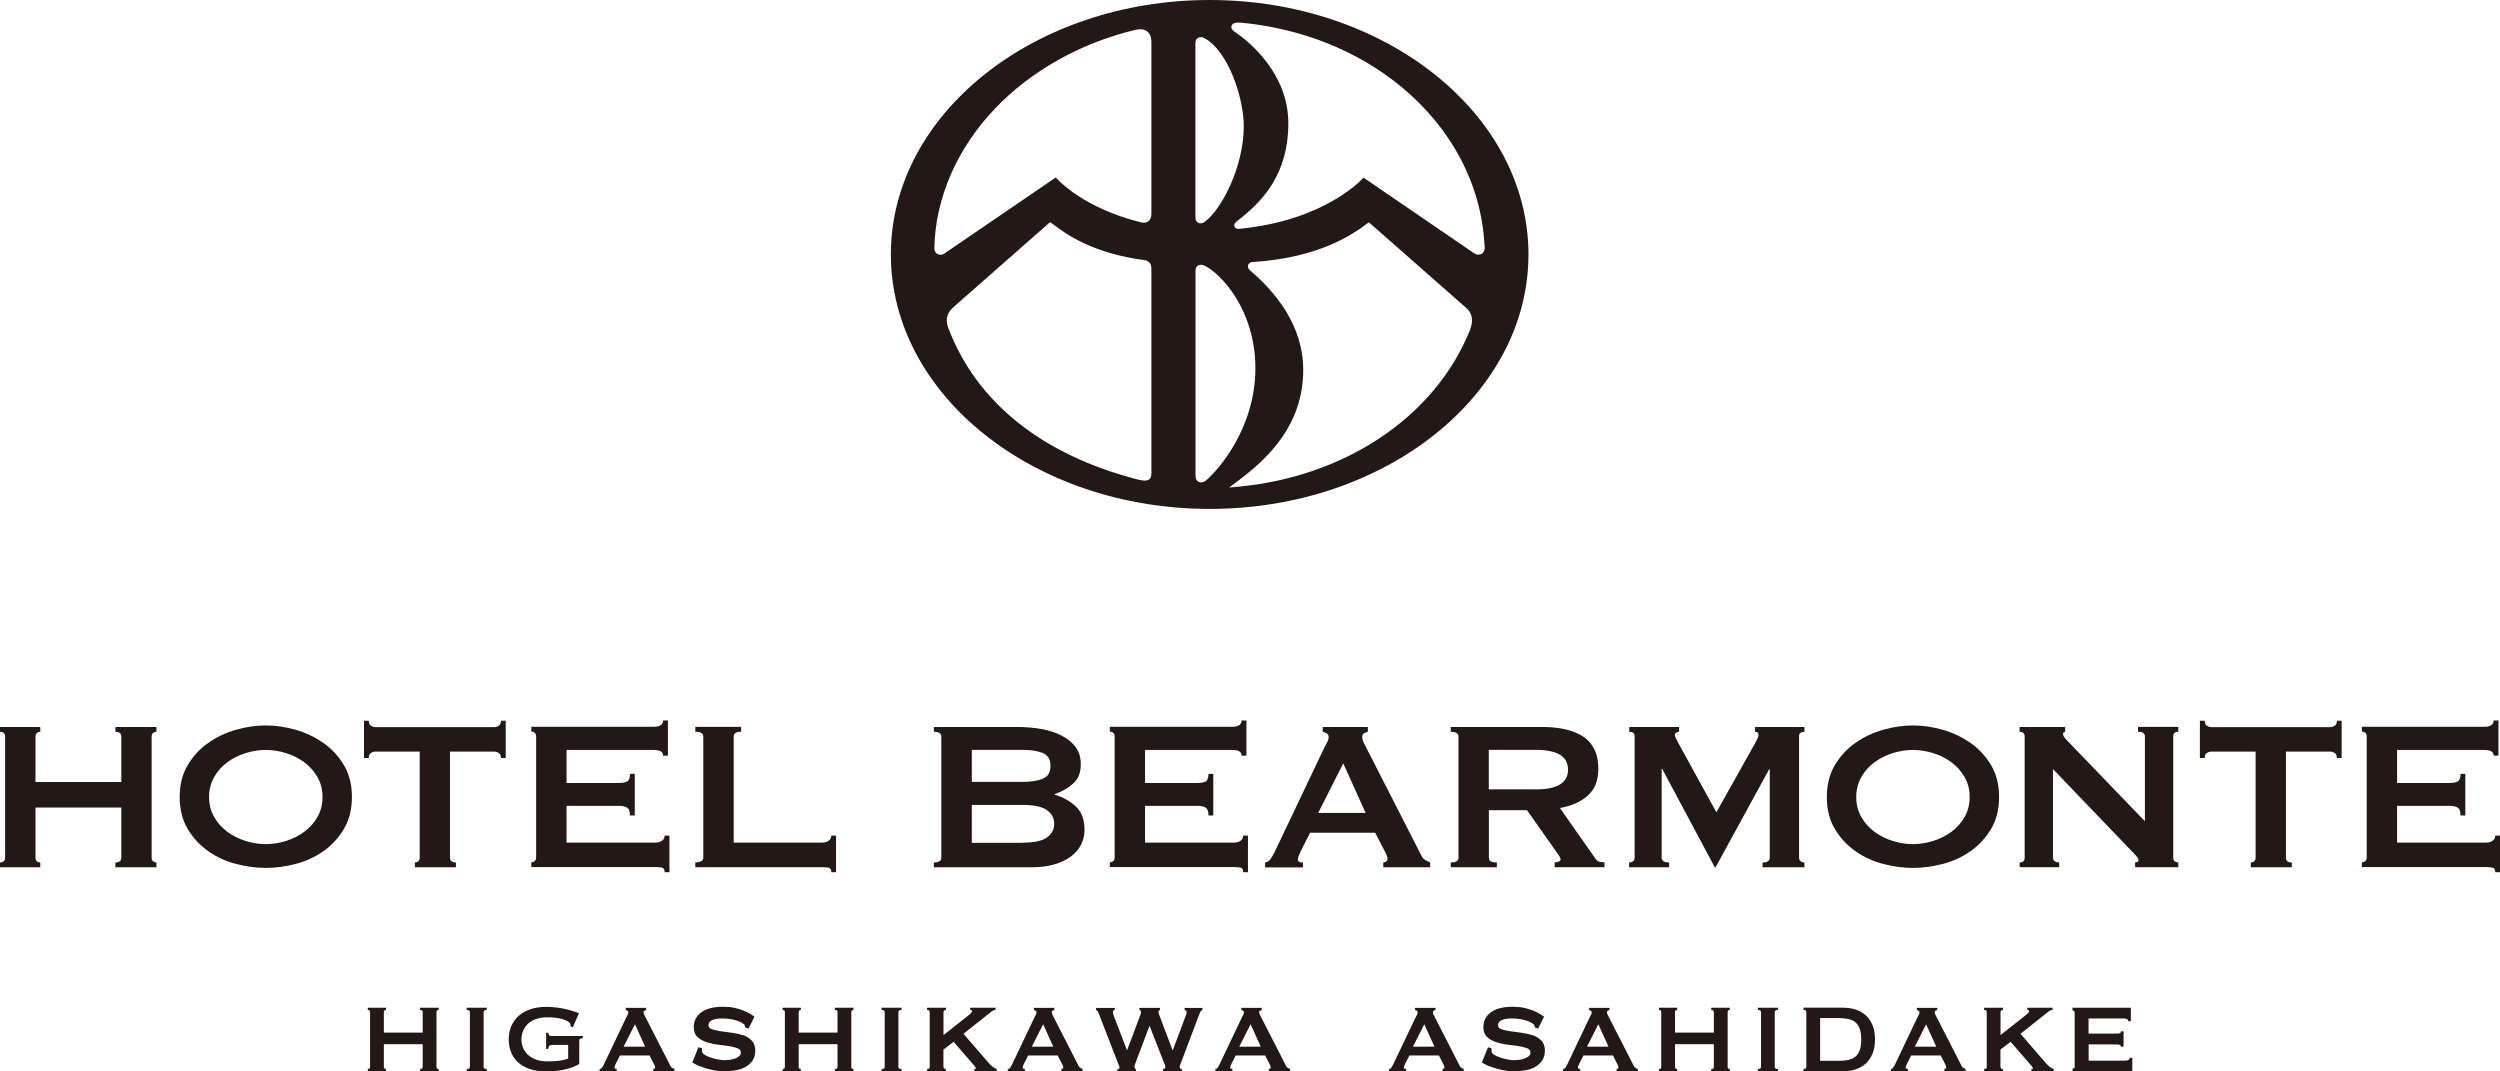 <?xml version="1.0" encoding="UTF-8"?>
<svg id="_レイヤー_2" data-name="レイヤー 2" xmlns="http://www.w3.org/2000/svg" viewBox="0 0 275.49 118.07">
  <defs>
    <style>
      .cls-1 {
        fill: #231815;
        stroke-width: 0px;
      }
    </style>
  </defs>
  <g id="_レイヤー_2-2" data-name=" レイヤー 2">
    <g id="_レイヤー_1-2" data-name=" レイヤー 1-2">
      <g>
        <g>
          <g>
            <path class="cls-1" d="m13.37,81.17c0-.35-.22-.53-.65-.53v-.53h4.52v.53c-.14,0-.26.04-.37.13s-.16.22-.16.4v13.34c0,.18.05.31.16.4s.23.13.37.13v.53h-4.52v-.53c.43,0,.65-.18.65-.53v-5.52H3.91v5.52c0,.18.05.31.16.4.11.09.23.13.37.13v.53H0v-.53c.37,0,.56-.18.56-.53v-13.34c0-.35-.19-.53-.56-.53v-.53h4.44v.53c-.14,0-.26.04-.37.13-.11.09-.16.22-.16.4v5h9.46v-5Z"/>
            <path class="cls-1" d="m29.29,79.94c1.08,0,2.17.16,3.29.48,1.12.32,2.13.81,3.06,1.45.92.65,1.67,1.46,2.26,2.45s.88,2.16.88,3.51-.29,2.52-.88,3.51-1.34,1.81-2.26,2.45c-.92.65-1.94,1.12-3.06,1.41s-2.21.44-3.29.44-2.17-.15-3.29-.44-2.14-.76-3.06-1.41-1.67-1.46-2.26-2.45-.88-2.16-.88-3.51.29-2.52.88-3.51c.59-.99,1.34-1.81,2.26-2.45.92-.65,1.94-1.13,3.06-1.45,1.12-.32,2.21-.48,3.29-.48Zm0,2.7c-.74,0-1.49.12-2.23.35-.75.24-1.42.57-2.01,1.01-.6.44-1.08.98-1.45,1.63-.37.65-.56,1.38-.56,2.2s.19,1.56.56,2.2c.37.65.86,1.19,1.45,1.63.6.44,1.27.78,2.01,1.01s1.49.35,2.23.35,1.49-.12,2.23-.35c.74-.24,1.41-.57,2.01-1.01s1.08-.98,1.45-1.63.56-1.38.56-2.2-.19-1.56-.56-2.2-.86-1.19-1.45-1.63c-.6-.44-1.27-.78-2.01-1.01-.75-.23-1.49-.35-2.23-.35Z"/>
            <path class="cls-1" d="m49.59,94.51c0,.35.21.53.65.53v.53h-4.52v-.53c.14,0,.26-.04.37-.13s.16-.22.16-.4v-11.69h-4.85c-.18,0-.35.05-.51.15-.17.1-.25.28-.25.56h-.53v-4.11h.53c0,.27.08.46.25.56s.34.15.51.15h13.04c.18,0,.35-.05.51-.15.17-.1.25-.28.25-.56h.53v4.11h-.53c0-.27-.08-.46-.25-.56s-.34-.15-.51-.15h-4.85s0,11.69,0,11.69Z"/>
            <path class="cls-1" d="m73.07,83.28c0-.21-.08-.38-.25-.48-.17-.11-.46-.16-.87-.16h-9.52v3.64h5.76c.39,0,.7-.05.91-.16.21-.11.32-.39.32-.84h.53v4.58h-.53c0-.45-.11-.74-.32-.87-.22-.13-.52-.19-.91-.19h-5.76v4.05h9.81c.29,0,.53-.07.72-.21s.28-.32.28-.56h.53v4.03h-.53c0-.29-.09-.46-.28-.5s-.43-.06-.72-.06h-13.69v-.53c.14,0,.26-.04.37-.13s.16-.22.16-.4v-13.34c0-.18-.05-.31-.16-.4s-.23-.13-.37-.13v-.53h13.4c.41,0,.7-.06.87-.19.17-.13.25-.3.25-.51h.53v3.88h-.53,0Z"/>
            <path class="cls-1" d="m91.61,96.12c0-.29-.09-.46-.28-.5s-.43-.06-.72-.06h-13.99v-.53c.59,0,.88-.18.88-.53v-13.34c0-.35-.29-.53-.88-.53v-.53h5.05v.53c-.55,0-.82.18-.82.53v11.69h9.75c.29,0,.53-.07.72-.21s.28-.32.28-.56h.53v4.03h-.53,0Z"/>
            <path class="cls-1" d="m112.11,80.11c.9,0,1.77.07,2.61.22.84.15,1.59.38,2.23.71s1.17.74,1.56,1.26c.39.52.59,1.16.59,1.92,0,.92-.28,1.63-.85,2.13s-1.24.89-2.03,1.16v.06c.92.27,1.7.71,2.34,1.31s.95,1.45.95,2.57c0,.59-.13,1.13-.38,1.63s-.63.94-1.13,1.31c-.5.37-1.11.66-1.84.87-.73.21-1.55.31-2.47.31h-10.78v-.53c.55,0,.82-.18.82-.53v-13.34c0-.35-.27-.53-.82-.53v-.53h9.2Zm.59,6.05c.88,0,1.61-.11,2.19-.34.58-.23.87-.7.87-1.42s-.29-1.2-.87-1.43c-.58-.22-1.31-.34-2.19-.34h-5.61v3.53s5.61,0,5.61,0Zm0,6.7c1.23,0,2.12-.19,2.66-.57s.81-.89.81-1.51-.27-1.13-.81-1.51-1.42-.57-2.66-.57h-5.61v4.17h5.61Z"/>
            <path class="cls-1" d="m136.82,83.28c0-.21-.08-.38-.25-.48-.17-.11-.46-.16-.87-.16h-9.52v3.64h5.76c.39,0,.7-.05.91-.16s.32-.39.32-.84h.53v4.58h-.53c0-.45-.11-.74-.32-.87-.22-.13-.52-.19-.91-.19h-5.76v4.05h9.81c.29,0,.53-.07.72-.21s.28-.32.28-.56h.53v4.03h-.53c0-.29-.09-.46-.28-.5s-.43-.06-.72-.06h-13.69v-.53c.14,0,.26-.04.37-.13s.16-.22.16-.4v-13.34c0-.18-.05-.31-.16-.4s-.23-.13-.37-.13v-.53h13.4c.41,0,.7-.06.87-.19.17-.13.25-.3.25-.51h.53v3.88h-.53,0Z"/>
            <path class="cls-1" d="m139.41,95.04c.25-.04.46-.17.6-.38.15-.21.29-.46.43-.73l5.44-11.43c.14-.25.26-.49.37-.71.11-.21.16-.4.16-.56,0-.2-.07-.33-.21-.41s-.28-.14-.44-.18v-.53h4.97v.53c-.14.04-.27.09-.41.16-.14.07-.21.21-.21.43,0,.16.03.31.1.47s.17.36.31.62l6.11,11.96c.1.22.23.37.4.47s.36.2.57.29v.53h-5.17v-.53c.08,0,.18-.03.29-.09.12-.06.18-.15.18-.26,0-.2-.08-.45-.24-.76l-1.12-2.17h-7.17l-1.06,2.09c-.2.41-.29.71-.29.88,0,.21.19.32.56.32v.53h-4.17v-.53h0Zm11.08-5.46l-2.47-5.46-2.76,5.46h5.23Z"/>
            <path class="cls-1" d="m169.9,80.11c.94,0,1.79.08,2.56.25.76.17,1.42.43,1.97.79s.97.83,1.26,1.41.44,1.29.44,2.13c0,1.29-.38,2.28-1.15,2.97s-1.79,1.15-3.08,1.38l3.91,5.58c.14.2.3.31.49.35s.36.06.51.06v.53h-5.49v-.53c.18,0,.33-.03.46-.09s.19-.14.19-.23-.04-.21-.12-.34-.2-.3-.35-.51l-3.23-4.58h-4.2v5.23c0,.18.06.31.19.4.13.09.36.13.69.13v.53h-5.08v-.53c.57,0,.85-.18.85-.53v-13.34c0-.35-.28-.53-.85-.53v-.53h10.05-.02Zm-.76,6.88c.71,0,1.29-.05,1.76-.16s.84-.26,1.12-.46c.27-.2.47-.43.59-.69s.18-.55.18-.87-.06-.6-.18-.87-.31-.49-.59-.69c-.27-.2-.65-.35-1.12-.46s-1.06-.16-1.76-.16h-5.08v4.35h5.08Z"/>
            <path class="cls-1" d="m179.54,95.04c.16,0,.29-.04.41-.13.12-.09.18-.22.18-.4v-13.4c0-.18-.06-.3-.18-.37s-.25-.1-.41-.1v-.53h5.49v.53c-.1,0-.2.03-.31.09s-.16.15-.16.26c0,.1.04.22.12.38s.17.32.26.5l4.2,7.64,4.23-7.55c.14-.25.24-.46.31-.6.07-.15.1-.28.1-.4,0-.22-.13-.32-.38-.32v-.53h5.44v.53c-.16,0-.29.03-.41.1-.12.07-.18.19-.18.37v13.4c0,.18.06.31.18.4.12.09.25.13.41.13v.53h-4.61v-.53c.53,0,.79-.18.79-.53v-9.75h-.06l-5.91,10.81h-.09l-5.79-10.84h-.06v9.78c0,.35.27.53.82.53v.53h-4.41v-.53h.02Z"/>
            <path class="cls-1" d="m210.8,79.94c1.08,0,2.17.16,3.29.48s2.13.81,3.06,1.45c.92.65,1.67,1.46,2.26,2.45s.88,2.16.88,3.51-.29,2.52-.88,3.51-1.34,1.81-2.26,2.45c-.92.65-1.94,1.12-3.06,1.41s-2.21.44-3.29.44-2.17-.15-3.29-.44-2.14-.76-3.06-1.41-1.67-1.46-2.26-2.45-.88-2.16-.88-3.51.29-2.52.88-3.51c.59-.99,1.34-1.81,2.26-2.45.92-.65,1.94-1.13,3.06-1.45s2.21-.48,3.29-.48Zm0,2.7c-.74,0-1.49.12-2.23.35-.75.24-1.42.57-2.01,1.01-.6.44-1.08.98-1.45,1.63-.37.65-.56,1.38-.56,2.2s.19,1.56.56,2.2c.37.65.86,1.19,1.45,1.63.6.44,1.27.78,2.01,1.01.74.23,1.49.35,2.23.35s1.49-.12,2.23-.35c.74-.24,1.41-.57,2.01-1.01.6-.44,1.08-.98,1.45-1.63s.56-1.38.56-2.2-.19-1.56-.56-2.2-.86-1.19-1.45-1.63c-.6-.44-1.27-.78-2.01-1.01-.75-.23-1.49-.35-2.23-.35Z"/>
            <path class="cls-1" d="m222.55,95.04c.37,0,.56-.18.56-.53v-13.34c0-.35-.19-.53-.56-.53v-.53h5.02v.53c-.16,0-.23.1-.23.29,0,.16.2.43.59.82l8.43,8.75v-9.34c0-.35-.25-.53-.76-.53v-.53h4.44v.53c-.37,0-.56.18-.56.53v13.34c0,.35.19.53.56.53v.53h-4.76v-.53c.25,0,.38-.09.38-.26,0-.14-.16-.36-.47-.68l-8.96-9.34v9.75c0,.35.23.53.68.53v.53h-4.35v-.53h-.01Z"/>
            <path class="cls-1" d="m251.9,94.51c0,.35.21.53.65.53v.53h-4.52v-.53c.14,0,.26-.04.37-.13s.16-.22.16-.4v-11.69h-4.85c-.18,0-.35.05-.51.15-.17.1-.25.28-.25.56h-.53v-4.11h.53c0,.27.08.46.25.56s.34.15.51.15h13.04c.18,0,.35-.05.51-.15.17-.1.25-.28.25-.56h.53v4.11h-.53c0-.27-.08-.46-.25-.56s-.34-.15-.51-.15h-4.85v11.69h0Z"/>
            <path class="cls-1" d="m274.79,83.28c0-.21-.08-.38-.25-.48-.17-.11-.46-.16-.87-.16h-9.52v3.64h5.76c.39,0,.7-.05.91-.16s.32-.39.32-.84h.53v4.58h-.53c0-.45-.11-.74-.32-.87-.22-.13-.52-.19-.91-.19h-5.76v4.05h9.81c.29,0,.53-.07.72-.21s.28-.32.28-.56h.53v4.03h-.53c0-.29-.09-.46-.28-.5s-.43-.06-.72-.06h-13.69v-.53c.14,0,.26-.04.37-.13s.16-.22.16-.4v-13.34c0-.18-.05-.31-.16-.4s-.23-.13-.37-.13v-.53h13.4c.41,0,.7-.06.87-.19.17-.13.25-.3.25-.51h.53v3.88h-.53Z"/>
          </g>
          <path class="cls-1" d="m133.3,56.08c-19.37,0-35.13-12.58-35.13-28.04S113.93,0,133.3,0s35.13,12.58,35.13,28.04-15.76,28.04-35.13,28.04Zm4.83-27.22c-.13,0-.47.04-.59.33-.07.2,0,.4.2.6l.02.02c2.67,2.26,5.85,5.98,5.85,10.94,0,6.06-3.83,9.72-7.17,12.23l-1,.75,1.25-.12c5.54-.55,10.77-2.35,15.12-5.18,4.73-3.08,8.25-7.26,10.19-12.09.38-1.03.24-1.82-.42-2.4l-10.73-9.44-.23.16c-.07.05-.16.11-.26.19-1.21.88-4.88,3.54-12.24,4.02h0Zm-5.8.32c-.12,0-.24.03-.33.09-.17.11-.26.31-.26.54v22.63c0,.3.12.54.32.65.08.05.18.07.28.07.15,0,.3-.05.46-.14h.02l.02-.03c1.53-1.26,5.5-5.94,5.5-12.4s-3.82-10.5-5.66-11.34c-.12-.05-.23-.07-.34-.07h-.01Zm-27.36,4.77c-.64.58-.8,1.29-.48,2.17,3.11,8.22,10.35,14.01,20.92,16.73.29.07.53.11.73.11.22,0,.38-.05.5-.14.25-.2.25-.6.24-1.02v-22.05c0-.39,0-.88-.67-1.08h-.06c-5.81-.75-8.76-2.96-9.88-3.79-.13-.1-.24-.18-.33-.24l-.23-.16-10.75,9.46h.01ZM125.64,3.23c-.16,0-.33.02-.53.06-6.02,1.44-11.51,4.52-15.47,8.68-4.2,4.41-6.57,9.87-6.68,15.39,0,.29.14.53.37.64.09.05.2.07.31.07.16,0,.31-.05.45-.15l12.23-8.35h.03s.83.96,2.53,2.06c1.34.87,3.62,2.07,6.84,2.87.13.03.23.04.33.04.23,0,.77-.09.83-.88V4.7c0-1.22-.67-1.48-1.24-1.48h0Zm24.61,16.34h0l12.21,8.35c.13.09.29.14.45.14.12,0,.24-.03.35-.08.13-.07.35-.25.35-.67,0-.08,0-.15-.02-.25-.34-6.68-3.59-12.88-9.15-17.48-4.85-4-10.98-6.45-17.74-7.09h-.21c-.2,0-.67,0-.78.37-.11.36.28.61.45.71,1.35.93,5.81,4.42,5.81,10.02s-2.82,8.59-5.58,10.72h0c-.19.15-.45.35-.36.64.03.08.12.27.43.27h.04c9.61-.9,13.7-5.59,13.74-5.63h.02l-.02-.02Zm-17.94-15.47c-.12,0-.23.03-.32.09-.16.1-.26.29-.26.5v19.24c0,.4.19.56.3.62.08.04.16.06.26.06.14,0,.3-.05.44-.15,1.77-1.23,4.33-5.96,4.33-10.58,0-3.06-1.72-8.37-4.43-9.72-.11-.05-.22-.08-.32-.08v.02Z"/>
        </g>
        <g>
          <g>
            <path class="cls-1" d="m46.58,111.53c0-.16-.1-.24-.29-.24v-.24h2.05v.24c-.06,0-.12.02-.17.06s-.07.1-.07.18v6.04c0,.08.02.14.07.18s.1.06.17.06v.24h-2.05v-.24c.19,0,.29-.08.29-.24v-2.5h-4.28v2.5c0,.08.02.14.07.18s.1.06.17.06v.24h-2.01v-.24c.17,0,.25-.08.25-.24v-6.04c0-.16-.08-.24-.25-.24v-.24h2.01v.24c-.06,0-.12.02-.17.06s-.07.1-.07.18v2.26h4.28v-2.26Z"/>
            <path class="cls-1" d="m51.43,117.81c.23,0,.35-.08.35-.24v-6.04c0-.16-.12-.24-.35-.24v-.24h2.21v.24c-.23,0-.35.08-.35.24v6.04c0,.16.12.24.35.24v.24h-2.21v-.24Z"/>
            <path class="cls-1" d="m66.08,117.81c.12-.02.21-.08.27-.17.07-.1.13-.21.19-.33l2.46-5.17c.06-.12.12-.22.17-.32.05-.1.07-.18.07-.25,0-.09-.03-.15-.09-.19s-.13-.06-.2-.08v-.24h2.25v.24c-.06.02-.12.04-.19.07s-.09.1-.09.19c0,.07.02.14.05.21.03.07.08.17.14.28l2.77,5.41c.04.1.1.17.18.21s.16.09.26.13v.24h-2.34v-.24s.08-.01.13-.04.08-.07.08-.12c0-.09-.04-.2-.11-.35l-.51-.98h-3.25l-.48.94c-.09.19-.13.32-.13.4,0,.1.08.15.25.15v.24h-1.89v-.24h0Zm5.01-2.47l-1.12-2.47-1.25,2.47h2.37Z"/>
            <path class="cls-1" d="m92.29,111.53c0-.16-.1-.24-.29-.24v-.24h2.05v.24c-.06,0-.12.02-.17.06-.05.04-.07.1-.07.18v6.04c0,.08.02.14.07.18s.1.06.17.06v.24h-2.05v-.24c.19,0,.29-.08.29-.24v-2.5h-4.28v2.5c0,.08.02.14.07.18s.1.06.17.06v.24h-2.01v-.24c.17,0,.25-.08.25-.24v-6.04c0-.16-.08-.24-.25-.24v-.24h2.01v.24c-.06,0-.12.02-.17.06-.05.04-.07.1-.07.18v2.26h4.28v-2.26Z"/>
            <path class="cls-1" d="m97.14,117.81c.23,0,.35-.08.35-.24v-6.04c0-.16-.12-.24-.35-.24v-.24h2.21v.24c-.23,0-.35.08-.35.24v6.04c0,.16.12.24.35.24v.24h-2.21v-.24Z"/>
            <path class="cls-1" d="m103.97,117.57c0,.08.03.14.08.18s.12.06.19.06v.24h-2.08v-.24c.2,0,.29-.08.29-.24v-6.04c0-.16-.1-.24-.29-.24v-.24h2.08v.24c-.07,0-.13.02-.19.06-.05.04-.08.1-.08.18v2.53l2.75-2.17c.12-.11.22-.19.29-.26s.11-.12.11-.17c0-.06-.02-.11-.06-.13-.04-.03-.09-.04-.14-.04v-.24h2.79v.24c-.16,0-.32.07-.48.2l-3.06,2.43,2.79,3.23c.12.13.25.26.41.39s.31.21.46.26v.24h-2.46v-.24c.12,0,.17-.03.17-.09,0-.04-.06-.14-.19-.29l-2.27-2.62-1.12.86v1.9h0Z"/>
            <path class="cls-1" d="m111.06,117.81c.12-.02.21-.08.27-.17.07-.1.13-.21.19-.33l2.46-5.17c.06-.12.12-.22.17-.32.05-.1.07-.18.07-.25,0-.09-.03-.15-.09-.19s-.13-.06-.2-.08v-.24h2.25v.24c-.06.02-.12.04-.19.07s-.09.1-.09.19c0,.07.02.14.05.21.03.07.08.17.14.28l2.77,5.41c.04.1.1.17.18.21s.16.09.26.13v.24h-2.34v-.24s.08-.01.13-.04.08-.07.08-.12c0-.09-.04-.2-.11-.35l-.51-.98h-3.25l-.48.94c-.09.19-.13.32-.13.4,0,.1.08.15.25.15v.24h-1.89v-.24h0Zm5.01-2.47l-1.12-2.47-1.25,2.47h2.37Z"/>
            <path class="cls-1" d="m122.84,111.29c-.13,0-.2.08-.2.25,0,.04,0,.1.02.16.01.06.05.17.1.31l1.42,3.7h.03l1.41-3.75c.04-.12.07-.2.09-.26s.02-.11.02-.15c0-.17-.06-.25-.17-.25v-.24h2.27v.24c-.06,0-.11.02-.13.07-.03.04-.04.09-.04.15,0,.09.04.24.13.45l1.42,3.75h.03l1.44-3.83c.06-.13.09-.25.09-.36,0-.05-.02-.1-.07-.15s-.1-.07-.16-.07v-.24h1.97v.24c-.1,0-.17.05-.22.16s-.1.24-.17.4l-1.92,5.08c-.05.14-.1.27-.14.37-.04.11-.06.2-.06.27,0,.06.02.12.07.17s.11.07.19.07v.24h-2.1v-.24c.05-.02.11-.04.17-.08s.09-.08.09-.15-.02-.15-.05-.24-.08-.21-.15-.37l-1.53-3.92h-.03l-1.45,3.84c-.13.35-.2.56-.2.65,0,.14.06.23.17.27v.24h-2.06v-.24c.05,0,.11-.01.16-.04s.08-.07.08-.13c0-.07-.02-.15-.05-.23s-.06-.16-.1-.25l-2.13-5.49c-.04-.1-.07-.18-.11-.25s-.1-.11-.19-.13v-.24h2.06v.24-.02Z"/>
            <path class="cls-1" d="m133.92,117.81c.12-.02.21-.08.27-.17.07-.1.13-.21.19-.33l2.46-5.17c.06-.12.12-.22.17-.32s.07-.18.07-.25c0-.09-.03-.15-.09-.19s-.13-.06-.2-.08v-.24h2.25v.24c-.06.02-.12.04-.19.07s-.09.1-.09.19c0,.07.02.14.05.21s.08.17.14.28l2.77,5.41c.04.1.1.17.18.21.08.04.16.09.26.13v.24h-2.34v-.24s.08-.01.13-.04.08-.07.08-.12c0-.09-.04-.2-.11-.35l-.51-.98h-3.24l-.48.94c-.09.19-.13.32-.13.4,0,.1.08.15.25.15v.24h-1.89v-.24h0Zm5.01-2.47l-1.12-2.47-1.25,2.47h2.37Z"/>
            <path class="cls-1" d="m153.06,117.81c.12-.02.21-.08.27-.17s.13-.21.19-.33l2.46-5.17c.06-.12.12-.22.17-.32s.07-.18.07-.25c0-.09-.03-.15-.09-.19s-.13-.06-.2-.08v-.24h2.25v.24c-.06.02-.12.04-.19.07-.06.03-.09.1-.09.19,0,.07.02.14.05.21s.08.17.14.28l2.77,5.41c.04.1.1.17.18.21.08.04.16.09.26.13v.24h-2.34v-.24s.08-.01.13-.04.08-.07.08-.12c0-.09-.04-.2-.11-.35l-.5-.98h-3.25l-.48.94c-.09.19-.13.32-.13.4,0,.1.08.15.25.15v.24h-1.89v-.24h0Zm5.01-2.47l-1.12-2.47-1.25,2.47h2.37Z"/>
            <path class="cls-1" d="m172.24,117.81c.12-.02.21-.08.27-.17s.13-.21.19-.33l2.46-5.17c.06-.12.12-.22.17-.32s.07-.18.07-.25c0-.09-.03-.15-.09-.19s-.13-.06-.2-.08v-.24h2.25v.24c-.06.02-.12.04-.19.07-.06.03-.09.1-.09.19,0,.07.02.14.05.21s.08.17.14.28l2.77,5.41c.04.1.1.17.18.21.08.04.16.09.26.13v.24h-2.34v-.24s.08-.01.13-.04.08-.07.08-.12c0-.09-.04-.2-.11-.35l-.5-.98h-3.25l-.48.94c-.09.19-.13.32-.13.4,0,.1.08.15.25.15v.24h-1.89v-.24h0Zm5.01-2.47l-1.12-2.47-1.25,2.47h2.37Z"/>
            <path class="cls-1" d="m188.86,111.53c0-.16-.1-.24-.29-.24v-.24h2.05v.24c-.06,0-.12.02-.17.06s-.07.1-.07.18v6.04c0,.08.02.14.07.18s.1.06.17.06v.24h-2.05v-.24c.2,0,.29-.08.29-.24v-2.5h-4.28v2.5c0,.08.02.14.07.18s.1.06.17.06v.24h-2.01v-.24c.17,0,.25-.08.25-.24v-6.04c0-.16-.08-.24-.25-.24v-.24h2.01v.24c-.06,0-.12.02-.17.06s-.07.1-.07.18v2.26h4.28v-2.26Z"/>
            <path class="cls-1" d="m193.71,117.81c.23,0,.35-.08.35-.24v-6.04c0-.16-.12-.24-.35-.24v-.24h2.21v.24c-.23,0-.35.08-.35.24v6.04c0,.16.12.24.35.24v.24h-2.21v-.24Z"/>
            <path class="cls-1" d="m203.16,111.05c.49,0,.94.07,1.36.21s.79.36,1.1.64c.31.29.55.65.73,1.09.18.44.27.96.27,1.55s-.09,1.11-.27,1.55c-.18.44-.42.8-.73,1.09s-.68.5-1.1.65-.88.21-1.36.21h-4.42v-.24c.2,0,.31-.08.31-.24v-6.04c0-.16-.1-.24-.31-.24v-.24h4.42Zm-.53,5.85c.42,0,.78-.04,1.09-.11s.57-.2.77-.38.36-.42.46-.72.15-.68.15-1.14-.05-.84-.15-1.14c-.1-.3-.25-.54-.46-.73-.2-.18-.46-.31-.77-.38s-.67-.11-1.09-.11h-2.06v4.71h2.06Z"/>
            <path class="cls-1" d="m208.36,117.81c.12-.02.21-.08.27-.17s.13-.21.19-.33l2.46-5.17c.06-.12.12-.22.17-.32s.07-.18.07-.25c0-.09-.03-.15-.09-.19s-.13-.06-.2-.08v-.24h2.25v.24c-.06.02-.12.04-.19.07-.06.03-.09.1-.09.19,0,.07.02.14.05.21s.08.17.14.28l2.77,5.41c.04.1.1.17.18.21.08.04.16.09.26.13v.24h-2.34v-.24s.08-.01.13-.04.08-.07.08-.12c0-.09-.04-.2-.11-.35l-.5-.98h-3.25l-.48.94c-.09.19-.13.32-.13.4,0,.1.08.15.25.15v.24h-1.89v-.24h0Zm5.01-2.47l-1.12-2.47-1.25,2.47h2.37Z"/>
            <path class="cls-1" d="m220.45,117.57c0,.08.03.14.08.18s.12.06.19.06v.24h-2.08v-.24c.2,0,.29-.08.29-.24v-6.04c0-.16-.1-.24-.29-.24v-.24h2.08v.24c-.07,0-.13.02-.19.06-.05.04-.08.1-.08.18v2.53l2.75-2.17c.12-.11.22-.19.29-.26.07-.07.11-.12.11-.17,0-.06-.02-.11-.06-.13s-.09-.04-.14-.04v-.24h2.79v.24c-.16,0-.32.07-.48.2l-3.06,2.43,2.79,3.23c.12.13.25.26.41.39.15.13.31.21.46.26v.24h-2.46v-.24c.12,0,.17-.03.17-.09,0-.04-.06-.14-.19-.29l-2.27-2.62-1.12.86v1.9h.01Z"/>
          </g>
          <path class="cls-1" d="m168.88,114.09c-.39-.14-.81-.23-1.26-.29-.44-.06-.86-.11-1.25-.17-.38-.06-.7-.13-.95-.23-.23-.09-.34-.23-.34-.44,0-.13.04-.24.11-.33.08-.09.18-.17.32-.23.14-.06.3-.1.48-.13s.38-.04.58-.04c.53,0,1.02.06,1.45.18s.74.27.95.44c.07.05.11.1.12.15l.04.22.36.12.66-1.3s-.18-.16-.73-.46c-.15-.08-.35-.17-.59-.26-.24-.09-.54-.18-.89-.26s-.78-.12-1.27-.12c-1.01,0-1.8.2-2.36.6s-.85.96-.85,1.64c0,.46.13.83.4,1.08.26.25.59.44.98.57s.81.23,1.26.28c.44.06.86.11,1.25.17.38.06.69.14.95.24.23.1.35.24.35.45,0,.18-.06.32-.2.43s-.31.21-.51.27c-.2.07-.41.11-.62.13-.21.02-.39.03-.53.03-.15,0-.37-.03-.64-.08s-.55-.12-.82-.21-.5-.19-.7-.32c-.18-.12-.27-.25-.27-.38v-.33l-.39-.1-.67,1.67s.46.28.73.38c.2.08.44.16.73.25s.61.17.96.24.71.1,1.06.1.74-.03,1.14-.08.78-.16,1.12-.33.63-.41.85-.7c.23-.3.35-.69.35-1.16s-.13-.85-.4-1.12c-.26-.27-.59-.47-.98-.61"/>
          <path class="cls-1" d="m81.87,114.09c-.39-.14-.81-.23-1.26-.29-.44-.06-.86-.11-1.25-.17-.38-.06-.7-.13-.95-.23-.23-.09-.34-.23-.34-.44,0-.13.04-.24.11-.33.08-.09.18-.17.32-.23.14-.06.3-.1.48-.13s.38-.04.58-.04c.53,0,1.02.06,1.45.18s.74.27.95.44c.07.05.11.1.12.15l.04.22.36.12.66-1.3s-.18-.16-.73-.46c-.15-.08-.35-.17-.59-.26-.24-.09-.54-.18-.89-.26s-.78-.12-1.27-.12c-1.01,0-1.8.2-2.36.6s-.85.96-.85,1.64c0,.46.13.83.4,1.08.26.25.59.44.98.57.39.13.81.23,1.26.28.44.06.86.11,1.25.17.38.06.69.14.95.24.23.1.35.24.35.45,0,.18-.06.32-.2.43s-.31.21-.51.27c-.2.07-.41.11-.62.13s-.39.03-.53.03c-.15,0-.37-.03-.64-.08s-.55-.12-.82-.21-.5-.19-.7-.32c-.18-.12-.27-.25-.27-.38v-.33l-.39-.1-.67,1.67s.46.28.73.38c.2.08.44.16.73.25s.61.17.96.24.71.1,1.06.1.74-.03,1.14-.08.78-.16,1.12-.33c.34-.17.63-.41.85-.7.23-.3.35-.69.35-1.16s-.13-.85-.4-1.12c-.26-.27-.59-.47-.98-.61"/>
          <path class="cls-1" d="m63.83,114.72c0-.11.02-.19.07-.23.04-.04.16-.07.33-.09v-.24h-3.41c-.12,0-.22-.02-.28-.06-.06-.04-.1-.14-.12-.29h-.24v1.77h.24c.02-.18.06-.29.12-.35.06-.05.16-.08.28-.08h1.79v1.48s-.5.33-2.27.33c-2.09,0-2.88-1.29-2.88-2.4s.7-2.46,2.88-2.46c1.48,0,2.13.39,2.29.49.16.11.25.23.25.36,0,.05,0,.11-.03.16l.27.08.68-1.52c-.16-.09-.53-.22-.72-.27-1.24-.38-2.26-.45-2.87-.45-2.67,0-4.15,1.52-4.15,3.58s1.38,3.54,4.15,3.54c1.92,0,3.09-.51,3.62-.82v-2.55.02Z"/>
          <path class="cls-1" d="m234.97,118.05v-1.49h-.29c0,.1-.04.17-.13.23-.08.06-.19.09-.32.09h-4.07v-1.79h2.91c.21,0,.38.01.49.04.12.03.16.1.13.21h.32v-1.69h-.29c0,.12-.04.19-.13.21-.09.03-.22.04-.4.04h-3.04v-1.67h3.88c.33,0,.49.1.49.3h.29v-1.48h-6.43v.29c.05,0,.11.02.16.06s.08.1.08.18v5.95c0,.09-.03.15-.08.18-.05.04-.11.06-.16.06v.29h6.59Z"/>
        </g>
      </g>
    </g>
  </g>
</svg>